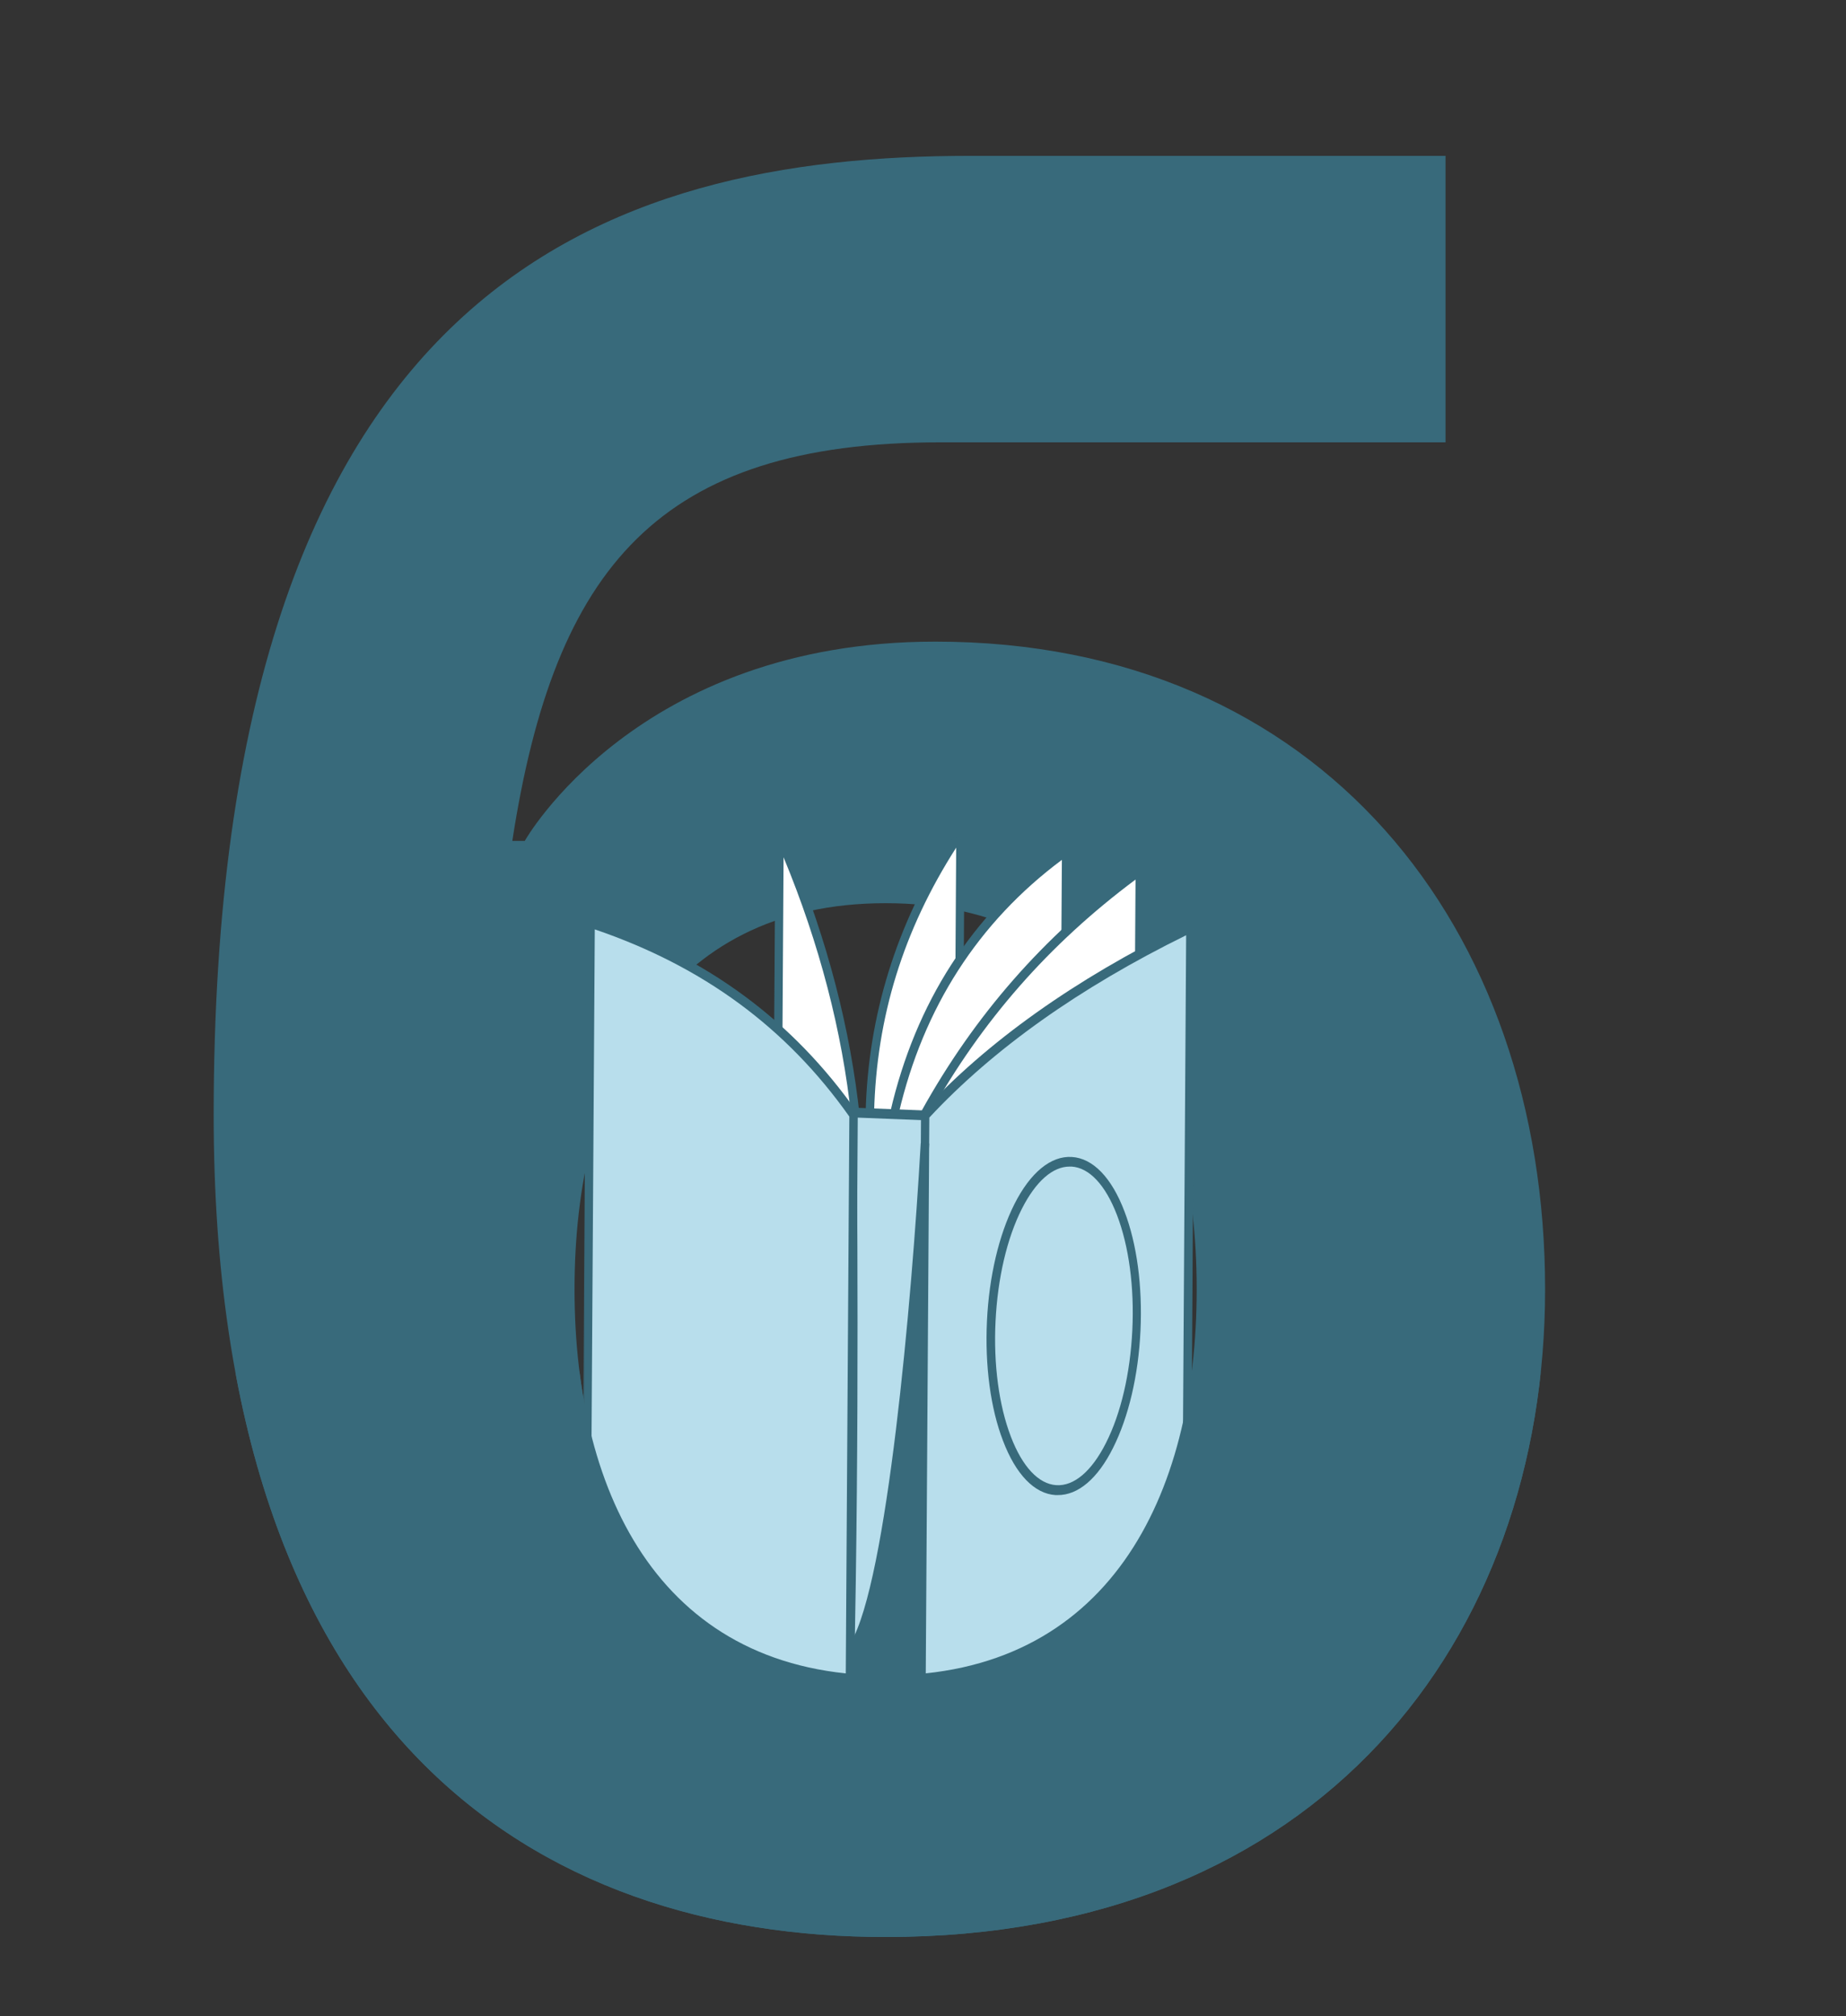<?xml version="1.0" encoding="UTF-8"?> <svg xmlns="http://www.w3.org/2000/svg" width="456" height="498" viewBox="0 0 456 498" fill="none"><rect x="0" y="0" width="456" height="498" fill="#333333" stroke="none"/> <path d="M141.92 318.459C141.92 266.773 164.051 223.087 218.763 223.087C273.476 223.087 295.607 266.773 295.607 318.459C295.607 370.144 273.476 413.831 218.763 413.831C164.051 413.831 141.92 370.144 141.92 318.459ZM218.763 478.437C326.344 478.437 381.671 404.601 381.671 318.459C381.671 229.24 326.344 158.48 231.058 158.48C157.288 158.48 129.625 207.704 129.625 207.704H126.551C137.002 140.021 162.821 109.256 232.288 109.256H357.081V38.496H239.665C150.526 38.496 52.781 69.261 52.781 275.388C52.781 429.213 132.698 478.437 218.763 478.437Z" fill="#386A7B"></path> <mask id="mask0_162_678" style="mask-type:luminance" maskUnits="userSpaceOnUse" x="143" y="206" width="153" height="233"> <path d="M143.832 206.878H295.122V438.809H143.832V206.878Z" fill="white"></path> </mask> <g mask="url(#mask0_162_678)"> <path d="M214.876 274.833C215.501 249.983 222.862 228.149 235.398 208.567C235.988 207.643 237.238 208.125 237.238 209.291L236.127 383.963L213.869 433.542L214.876 274.833Z" fill="white"></path> <path d="M212.793 438.568L213.834 274.793C214.424 250.908 221.404 228.39 234.564 207.843C235.12 206.998 236.022 206.678 236.855 206.999C237.724 207.321 238.28 208.206 238.245 209.291L237.134 384.245L212.793 438.568ZM215.918 274.833L214.945 428.516L235.085 383.641L236.196 209.371C223.14 229.758 216.508 251.15 215.918 274.833Z" fill="#386A7B"></path> <path d="M211.334 275.959C208.973 253.682 203.139 232.09 194.459 211.14C194.007 210.014 192.549 210.416 192.549 211.623L191.473 378.414L210.362 428.234L211.334 275.959Z" fill="white"></path> <path d="M211.368 433.903L190.43 378.695L191.507 211.622C191.507 210.497 192.166 209.572 193.104 209.331C194.041 209.09 194.979 209.612 195.396 210.618C204.389 232.25 210.084 254.205 212.375 275.798V275.959L211.368 433.903ZM192.514 378.173L209.355 422.564L210.291 275.999C208.035 254.728 202.409 233.095 193.556 211.744L192.514 378.173Z" fill="#386A7B"></path> <path d="M220.952 274.874C227.099 248.335 240.606 227.104 261.787 211.381C262.447 210.899 263.349 211.462 263.349 212.387L262.238 384.325L219.945 433.582L220.952 274.874Z" fill="white"></path> <path d="M218.869 436.557L219.91 274.712L219.945 274.551C226.161 247.691 240.05 226.098 261.231 210.336C261.857 209.854 262.655 209.854 263.314 210.256C263.975 210.698 264.391 211.502 264.391 212.346L263.28 384.808L262.968 385.169L218.869 436.557ZM221.994 275.034L220.987 430.647L261.196 383.802L262.307 212.387C241.648 227.787 228.105 248.857 221.994 275.034Z" fill="#386A7B"></path> <path d="M228.558 274.913C240.711 253.079 257.169 233.215 279.982 216.207C280.643 215.684 281.545 216.286 281.545 217.212L280.469 384.445L227.516 433.662L228.558 274.913Z" fill="white"></path> <path d="M226.473 436.196L227.515 274.591L227.688 274.31C240.778 250.747 257.724 231.406 279.426 215.241C280.051 214.759 280.85 214.719 281.509 215.161C282.169 215.603 282.585 216.408 282.585 217.252L281.509 385.088L226.473 436.196ZM229.598 275.276L228.591 431.129L279.426 383.882L280.502 217.252C259.147 233.175 242.48 252.154 229.598 275.276Z" fill="#386A7B"></path> <path d="M215.812 274.994H215.396L210.569 274.792C210.951 314.158 211.159 378.775 209.423 435.029C209.389 436.357 210.291 437.482 211.438 437.482H213.139C217.166 437.522 221.229 437.522 225.257 437.482C226.021 436.557 226.473 436.075 227.271 435.15L229.876 275.556L215.812 274.994Z" fill="#B8DEEC"></path> <path d="M213.07 438.689H211.37C210.536 438.689 209.772 438.287 209.181 437.603C208.591 436.879 208.279 435.955 208.313 434.99C210.119 377.006 209.807 309.736 209.459 274.793V273.546L215.814 273.788L230.884 274.39L228.245 435.633L225.641 438.648H225.223C220.78 438.729 216.82 438.729 213.07 438.689ZM211.578 276.039C211.925 311.344 212.203 377.73 210.397 435.07C210.397 435.392 210.501 435.714 210.675 435.914C210.849 436.155 211.092 436.276 211.37 436.276H213.07C216.647 436.316 220.501 436.316 224.738 436.276L226.161 434.627L228.766 276.723L211.578 276.039Z" fill="#386A7B"></path> <path d="M292.726 389.23C268.767 397.875 247.655 415.125 227.516 435.431L228.522 275.517C245.085 257.583 266.788 242.544 292.657 229.918C293.316 229.597 294.08 230.16 294.08 231.004L293.073 388.708C293.073 388.949 292.935 389.15 292.726 389.23Z" fill="#B8DEEC"></path> <path d="M226.473 438.085L227.515 274.993L227.827 274.631C243.8 257.301 265.501 241.901 292.273 228.792C292.898 228.471 293.627 228.551 294.217 228.993C294.808 229.436 295.121 230.2 295.121 231.004L294.114 388.708C294.114 389.471 293.662 390.155 293.037 390.396C272.307 397.835 252.341 412.029 228.208 436.316L226.473 438.085ZM229.563 276.039L228.556 432.737C251.994 409.416 271.648 395.623 291.996 388.185L293.003 231.004C266.683 243.952 245.363 259.071 229.563 276.039Z" fill="#386A7B"></path> <path d="M145.219 387.983C168.971 397.835 190.013 414.924 209.84 435.27L210.847 275.355C196.264 254.607 175.984 238.202 147.165 228.39C146.504 228.189 145.88 228.712 145.88 229.516L144.873 387.42C144.873 387.702 145.012 387.903 145.219 387.983Z" fill="#B8DEEC"></path> <path d="M210.848 437.924L209.147 436.155C186.299 412.794 165.881 397.836 144.874 389.11C144.249 388.869 143.832 388.185 143.832 387.42L144.839 229.516C144.839 228.753 145.151 228.069 145.672 227.626C146.193 227.184 146.852 227.023 147.478 227.265C174.84 236.594 195.813 252.115 211.647 274.631L211.89 274.953L210.848 437.924ZM145.915 387.018C166.541 395.624 186.577 410.18 208.799 432.617L209.806 275.798C194.285 253.843 173.694 238.684 146.923 229.557L145.915 387.018Z" fill="#386A7B"></path> <path d="M280.712 328.688C281.8 306.294 274.658 287.618 264.759 286.974C254.86 286.329 245.953 303.959 244.865 326.353C243.778 348.747 250.92 367.423 260.819 368.068C270.718 368.713 279.624 351.081 280.712 328.688Z" fill="#B8DEEC"></path> <path d="M261.267 369.287C261.093 369.287 260.919 369.287 260.746 369.287C255.537 368.965 250.919 364.18 247.759 355.857C244.668 347.814 243.28 337.32 243.8 326.302C244.321 315.285 246.752 305.031 250.572 297.432C254.53 289.591 259.599 285.449 264.774 285.771C269.982 286.092 274.6 290.877 277.76 299.201C280.85 307.242 282.239 317.738 281.718 328.755C281.197 339.772 278.767 350.026 274.948 357.626C271.162 365.226 266.302 369.327 261.267 369.287ZM264.287 288.143C260.051 288.103 255.85 291.802 252.412 298.597C248.731 305.875 246.439 315.727 245.919 326.383C245.398 337.038 246.752 347.13 249.704 354.851C252.55 362.29 256.544 366.552 260.919 366.834C265.294 367.116 269.67 363.416 273.211 356.379C276.892 349.101 279.184 339.25 279.705 328.595C280.226 317.938 278.872 307.846 275.919 300.125C273.073 292.686 269.079 288.424 264.704 288.143C264.565 288.183 264.427 288.143 264.287 288.143Z" fill="#386A7B"></path> <path d="M228.487 282.393C228.487 282.393 228.487 282.593 228.453 282.996C227.966 291.399 222.238 387.502 210.987 406.44C208.314 426.908 209.772 435.714 209.772 435.714C209.772 435.714 208.765 437.442 213.314 437.483C217.862 437.522 225.467 437.603 225.467 437.603C225.467 437.603 226.995 437.04 226.995 434.668" fill="#386A7B"></path> <path d="M225.64 438.809L213.349 438.689C210.779 438.65 209.391 438.126 208.87 437.001C208.626 436.477 208.626 435.995 208.73 435.553C208.487 433.663 207.585 424.656 209.981 406.24L210.015 405.959L210.155 405.718C219.113 390.639 225.224 321.397 227.411 282.876L227.446 282.313L229.529 282.474L229.495 283.076C228.87 293.733 223.244 387.301 211.994 406.883C209.46 426.667 210.814 435.392 210.814 435.473L210.883 435.955C211.195 436.075 211.89 436.277 213.313 436.277L225.224 436.397C225.467 436.236 225.918 435.794 225.918 434.669H228.001C228.001 437.201 226.578 438.407 225.745 438.73L225.64 438.809Z" fill="#386A7B"></path> </g> <mask id="mask1_162_678" style="mask-type:alpha" maskUnits="userSpaceOnUse" x="0" y="339" width="456" height="153"> <path d="M456 339.109H0V491.602H456V339.109Z" fill="#D9D9D9"></path> </mask> <g mask="url(#mask1_162_678)"> <path d="M141.92 318.459C141.92 266.773 164.051 223.087 218.763 223.087C273.476 223.087 295.607 266.773 295.607 318.459C295.607 370.144 273.476 413.831 218.763 413.831C164.051 413.831 141.92 370.144 141.92 318.459ZM218.763 478.437C326.344 478.437 381.671 404.601 381.671 318.459C381.671 229.24 326.344 158.48 231.058 158.48C157.288 158.48 129.625 207.704 129.625 207.704H126.551C137.002 140.021 162.821 109.256 232.288 109.256H357.081V38.496H239.665C150.526 38.496 52.781 69.261 52.781 275.388C52.781 429.213 132.698 478.437 218.763 478.437Z" fill="#386A7B"></path> </g> </svg> 